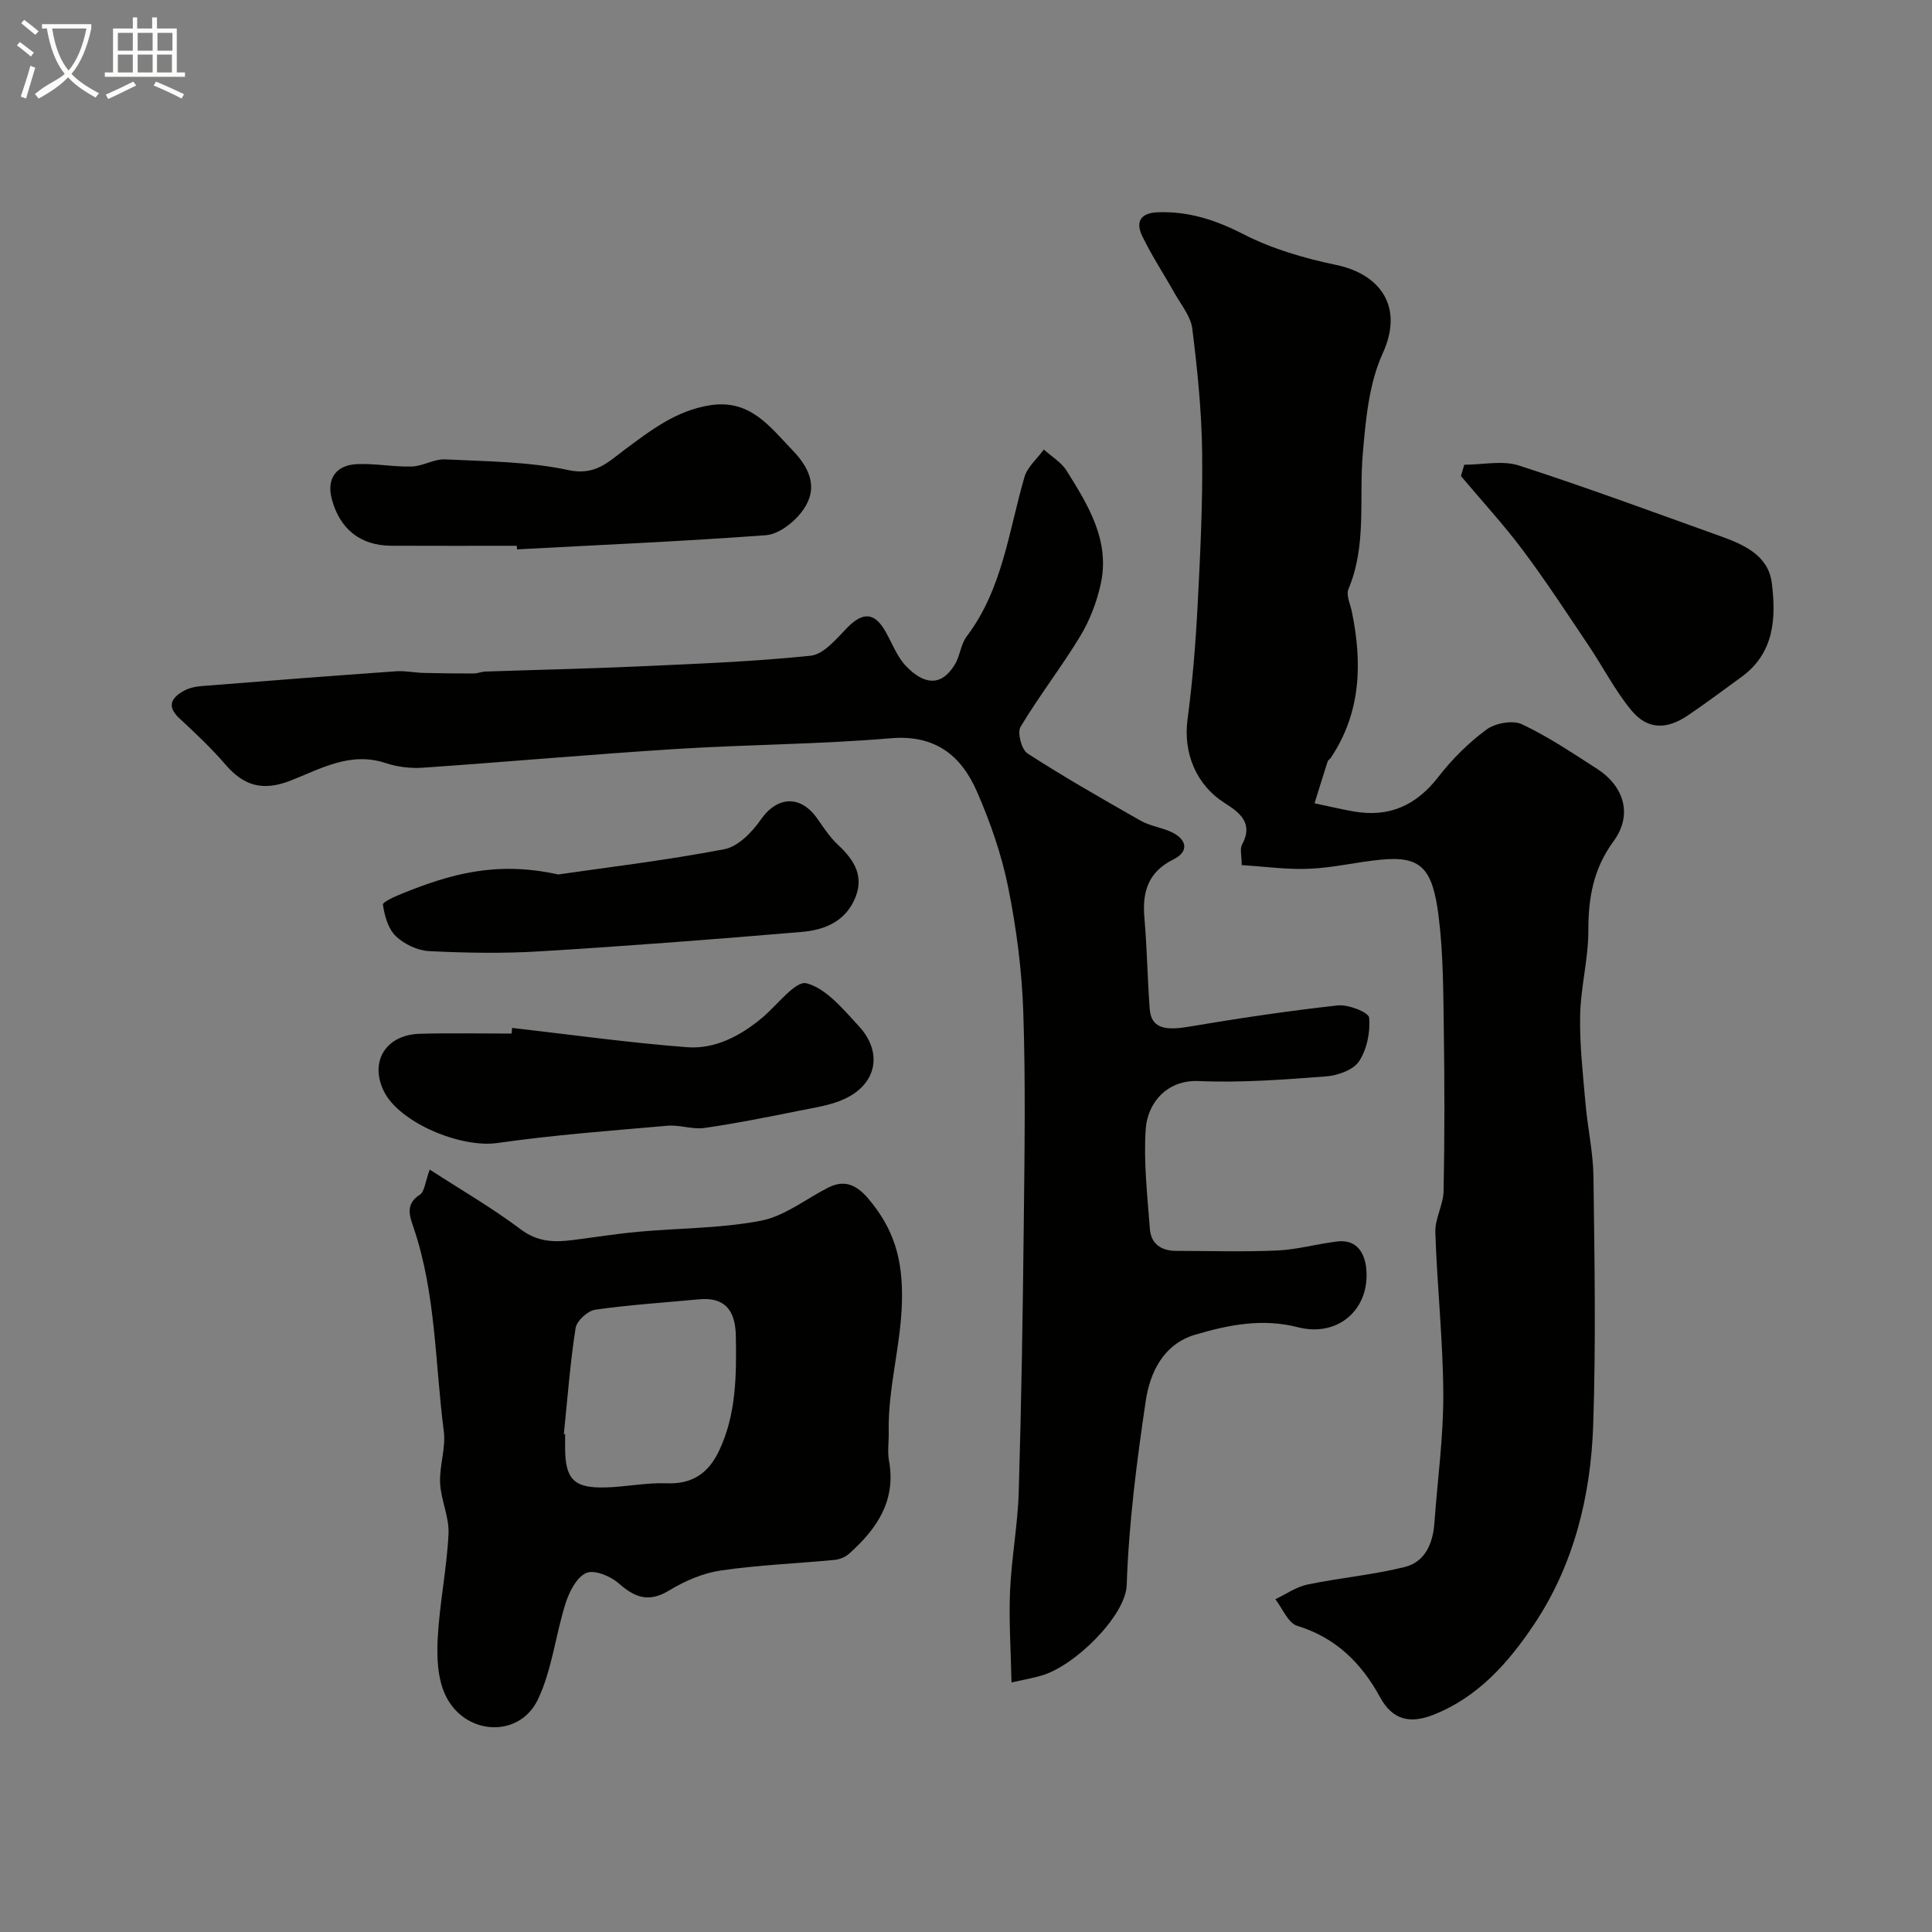 <svg enable-background="new 0 0 400 400" viewBox="0 0 400 400" xmlns="http://www.w3.org/2000/svg"><rect x="0" y="0" width="400" height="400" fill="#808080" stroke="none"/><path d="m6.4 11.7c-1-.8-1.9-1.6-2.9-2.3l.6-.7c.9.7 1.9 1.4 2.9 2.2zm-2.1 8.3c.7-2.1 1.4-4.2 2-6.4.2.1.6.3 1 .4-.7 2.3-1.3 4.4-1.9 6.4zm3-12.8c-1.1-.9-2.1-1.7-2.9-2.4l.6-.7c1 .8 2 1.5 3 2.4zm1.4-1.3v-.9h10.2v.9c-.9 4.2-2.3 7.3-4.1 9.4 1.3 1.4 3.2 2.7 5.7 4-.2.2-.4.5-.7.9-2.5-1.4-4.4-2.7-5.7-4.2-1.4 1.5-3.5 3-6.1 4.4 0 0 0 0-.1-.1-.3-.4-.5-.7-.7-.8 2.7-2.3 4.7-2.8 6.2-4.2-1.8-2.2-3-5.3-3.7-9.4zm9.2 0h-7.1c.6 3.8 1.7 6.7 3.4 8.7 1.7-2 2.9-4.8 3.7-8.7z" fill="#fbfcfa"/><path d="m31.6 3.6h.9v2.3h4.1v9.1h1.7v.9h-16.6v-.9h1.7v-9.1h4.1v-2.3h.9v2.3h3.1v-2.3zm-4 13.3.6.8c-1.9.9-3.8 1.9-5.8 2.8-.2-.3-.3-.6-.5-.9 2-.9 3.9-1.8 5.7-2.7zm-3.2-10.1v3.7h3.1v-3.7zm0 4.5v3.7h3.1v-3.7zm4.1-4.5v3.7h3.1v-3.7zm0 4.5v3.7h3.1v-3.7zm9.1 9.1c-2.1-1.1-4.1-2-5.8-2.7l.5-.8c2.2.9 4.1 1.8 5.8 2.6zm-1.9-13.6h-3.1v3.7h3.1zm-3.2 4.5v3.7h3.1v-3.7z" fill="#fbfcfa"/><g fill="#010100"><path d="m257.08 179.11c0-1.95-.41-3.33.07-4.23 2.46-4.55-.61-6.72-3.68-8.68-5.81-3.71-8.52-10.3-7.61-17.21 1.04-7.82 1.68-15.71 2.09-23.59.55-10.59 1.08-21.2.94-31.8-.11-8.53-.98-17.08-2.04-25.56-.32-2.55-2.31-4.92-3.65-7.31-2.23-3.98-4.77-7.81-6.74-11.91-1.32-2.76-.46-4.73 3.2-4.87 6.41-.24 12.01 1.58 17.76 4.53 5.95 3.05 12.63 5 19.21 6.37 8.95 1.86 14.13 8.48 9.65 18.3-2.88 6.31-3.54 13.86-4.14 20.94-.78 9.31.85 18.82-2.96 27.87-.53 1.26.4 3.15.72 4.74 2.17 10.6 1.89 20.84-4.38 30.21-.18.27-.56.46-.65.75-.92 2.88-1.81 5.77-2.71 8.65 2.66.56 5.31 1.19 7.98 1.67 7.38 1.34 13.05-1.17 17.67-7.15 2.83-3.66 6.23-7.04 9.95-9.78 1.81-1.34 5.42-2 7.34-1.1 5.43 2.55 10.47 5.96 15.54 9.22 5.72 3.68 7.38 9.64 3.43 15-4.18 5.68-5.23 11.7-5.22 18.49.01 5.85-1.58 11.69-1.7 17.55-.12 6.08.58 12.18 1.11 18.25.44 5.06 1.58 10.09 1.65 15.15.21 17.16.53 34.35-.06 51.49-.5 14.69-4.04 29-12.29 41.29-5.22 7.79-11.63 15.13-21.01 18.72-4.69 1.8-8.27.94-10.77-3.64-3.87-7.09-9.15-12.4-17.21-14.86-1.89-.58-3.04-3.61-4.53-5.51 2.21-1.04 4.32-2.55 6.65-3.04 6.68-1.39 13.54-1.98 20.14-3.63 4.22-1.05 5.85-4.87 6.15-9.14.63-8.87 1.88-17.74 1.84-26.6-.05-11.2-1.29-22.38-1.65-33.58-.09-2.82 1.66-5.68 1.71-8.54.22-11 .21-22 .05-33-.12-7.99-.09-16.04-1.09-23.95-1.27-10.03-3.73-12.45-12.1-11.62-4.86.48-9.66 1.65-14.52 1.86-4.52.23-9.11-.43-14.14-.75z"/><path d="m209.42 348.33c-.13-6.58-.56-12.76-.3-18.9.3-6.89 1.6-13.73 1.8-20.62.55-18.43.84-36.86 1.04-55.3.16-14.66.39-29.34-.1-43.99-.29-8.64-1.42-17.34-3.13-25.82-1.36-6.76-3.69-13.44-6.45-19.78-3.27-7.5-8.65-11.86-17.89-11.07-14.82 1.26-29.74 1.29-44.59 2.23-17.41 1.1-34.78 2.66-52.18 3.86-2.56.18-5.33-.14-7.76-.95-7.29-2.45-13.48 1.19-19.66 3.61-5.74 2.25-9.68 1.16-13.51-3.29-2.92-3.4-6.22-6.51-9.52-9.56-2.64-2.44-1.79-4.2.78-5.66 1.09-.62 2.44-.94 3.71-1.04 13.46-1.08 26.92-2.12 40.38-3.07 1.87-.13 3.76.29 5.65.34 3.45.09 6.9.12 10.36.12.81 0 1.61-.37 2.42-.4 10.43-.36 20.87-.58 31.3-1.05 12.03-.55 24.09-.98 36.06-2.23 2.71-.28 5.33-3.49 7.56-5.78 3.29-3.36 5.71-3.24 8.01.89 1.35 2.42 2.38 5.19 4.26 7.12 3.49 3.58 7.11 4.4 10.03-.41 1.08-1.78 1.22-4.19 2.45-5.81 7.41-9.79 8.69-21.71 11.95-32.97.61-2.12 2.65-3.83 4.03-5.73 1.61 1.46 3.64 2.66 4.74 4.43 4.46 7.14 9 14.46 7.03 23.43-.82 3.73-2.26 7.5-4.23 10.76-3.88 6.42-8.52 12.37-12.37 18.8-.71 1.19.21 4.71 1.44 5.5 7.63 4.92 15.53 9.44 23.43 13.93 1.95 1.11 4.35 1.39 6.4 2.36 3.26 1.55 3.59 4.06.44 5.62-5.33 2.63-6.53 6.75-6.06 12.15.54 6.25.63 12.53 1.09 18.79.28 3.82 2.79 4.62 7.88 3.76 10.31-1.74 20.66-3.29 31.05-4.44 2.17-.24 6.4 1.43 6.5 2.52.28 2.98-.45 6.58-2.09 9.06-1.2 1.81-4.44 2.94-6.87 3.12-8.74.66-17.55 1.34-26.29.96-6.88-.29-10.65 4.82-11 9.9-.47 6.86.35 13.84.86 20.74.23 3.07 2.36 4.51 5.41 4.52 7 .01 14.01.23 21-.08 4.15-.19 8.25-1.38 12.41-1.87 4.12-.48 5.71 2.54 5.99 5.74.74 8.41-5.96 14.14-14.16 12.02-7.37-1.9-14.4-.49-21.29 1.55-6.51 1.93-9.34 7.76-10.22 13.72-1.88 12.64-3.51 25.4-3.94 38.15-.21 6.25-10.72 16.79-17.78 18.74-1.4.41-2.84.66-6.07 1.38z"/><path d="m88.97 242.15c6.53 4.23 12.96 7.95 18.85 12.38 3.47 2.61 6.89 2.7 10.7 2.22 4.53-.57 9.04-1.3 13.58-1.72 8.5-.78 17.15-.69 25.48-2.3 4.88-.95 9.25-4.49 13.87-6.84 3.47-1.77 5.97-.5 8.35 2.31 5.24 6.19 7.15 12.44 6.94 21.21-.21 9.22-2.93 17.96-2.74 27.05.04 2-.29 4.05.06 5.99 1.5 8.28-2.54 14.11-8.24 19.21-.78.7-1.97 1.2-3.02 1.3-7.85.75-15.76 1.05-23.54 2.19-3.71.54-7.47 2.16-10.71 4.13-4.24 2.58-7.11 1.49-10.5-1.5-1.68-1.48-5.03-2.84-6.68-2.11-1.98.88-3.5 3.86-4.26 6.24-2.1 6.6-2.81 13.78-5.74 19.94-3.89 8.17-15.31 7.48-19.21-1.01-1.59-3.45-1.75-7.87-1.53-11.79.39-7.18 1.88-14.31 2.23-21.49.17-3.46-1.57-6.98-1.74-10.5-.17-3.57 1.22-7.27.76-10.76-1.82-14.06-1.61-28.44-6.24-42.09-.82-2.42-1.81-4.9 1.3-6.87.97-.63 1.07-2.6 2.03-5.19zm27.77 54.76c.09.01.17.01.26.02 0 1-.01 1.99 0 2.99.06 6.35 1.83 8.19 8.26 8.04 4.26-.1 8.52-1.02 12.75-.86 5.39.22 8.7-2.15 10.88-6.76 3.57-7.56 3.59-15.64 3.46-23.73-.09-5.66-2.58-8.08-7.64-7.6-7.17.68-14.37 1.13-21.48 2.15-1.56.23-3.83 2.31-4.06 3.8-1.13 7.27-1.68 14.63-2.43 21.95z"/><path d="m106.03 212.82c12.05 1.38 24.08 3.06 36.17 3.99 5.82.45 11.05-2.3 15.57-6.07 3.11-2.59 6.93-7.76 9.21-7.16 4.1 1.08 7.58 5.37 10.78 8.81 5.09 5.48 3.79 12.06-2.95 15.15-2.89 1.33-6.21 1.79-9.38 2.43-6.5 1.3-13.01 2.62-19.57 3.56-2.49.36-5.15-.68-7.68-.46-11.75 1.03-23.54 1.91-35.21 3.58-7.53 1.08-20.34-4.19-23.53-10.79-2.95-6.12.46-11.64 7.51-11.83 6.32-.17 12.64-.04 18.96-.04.03-.38.08-.78.12-1.17z"/><path d="m107 113c-8.66 0-17.33.03-25.99-.01-6.38-.03-10.67-3.44-12.32-9.68-1.09-4.12.79-7.01 5.23-7.22 3.76-.17 7.56.61 11.32.5 2.33-.07 4.66-1.6 6.94-1.48 8.53.42 17.22.44 25.51 2.22 5.55 1.2 8.27-1.72 11.66-4.24 5.38-3.99 10.58-8.04 17.55-9.17 8.38-1.36 12.42 4.35 17.25 9.37 4.03 4.19 5.29 8.47 1.56 13.04-1.71 2.1-4.63 4.29-7.14 4.48-17.16 1.27-34.35 2.01-51.53 2.93-.01-.25-.03-.49-.04-.74z"/><path d="m303.16 96.22c3.8 0 7.9-.95 11.34.17 13.99 4.52 27.79 9.64 41.64 14.6 4.87 1.74 9.96 3.98 10.68 9.65.92 7.2.58 14.52-6.22 19.48-3.69 2.69-7.35 5.43-11.13 7.99-4.46 3.02-8.41 2.96-11.73-1.06-3.39-4.11-5.85-8.97-8.85-13.42-4.45-6.62-8.81-13.32-13.59-19.7-3.99-5.33-8.53-10.26-12.83-15.37.23-.79.46-1.57.69-2.34z"/><path d="m115.56 181.05c9.85-1.43 22.2-2.9 34.38-5.22 2.85-.54 5.77-3.53 7.58-6.14 3.36-4.84 8.2-5.18 11.68-.22 1.32 1.88 2.6 3.85 4.25 5.4 3.52 3.27 5.68 6.75 3.35 11.62-2.17 4.52-6.37 6.07-10.77 6.45-18.03 1.53-36.08 2.92-54.15 4.02-7.65.47-15.37.34-23.04-.04-2.39-.12-5.18-1.44-6.91-3.12-1.57-1.51-2.31-4.2-2.65-6.49-.09-.58 2.63-1.77 4.18-2.39 9.45-3.78 19.05-6.77 32.1-3.87z"/></g></svg>